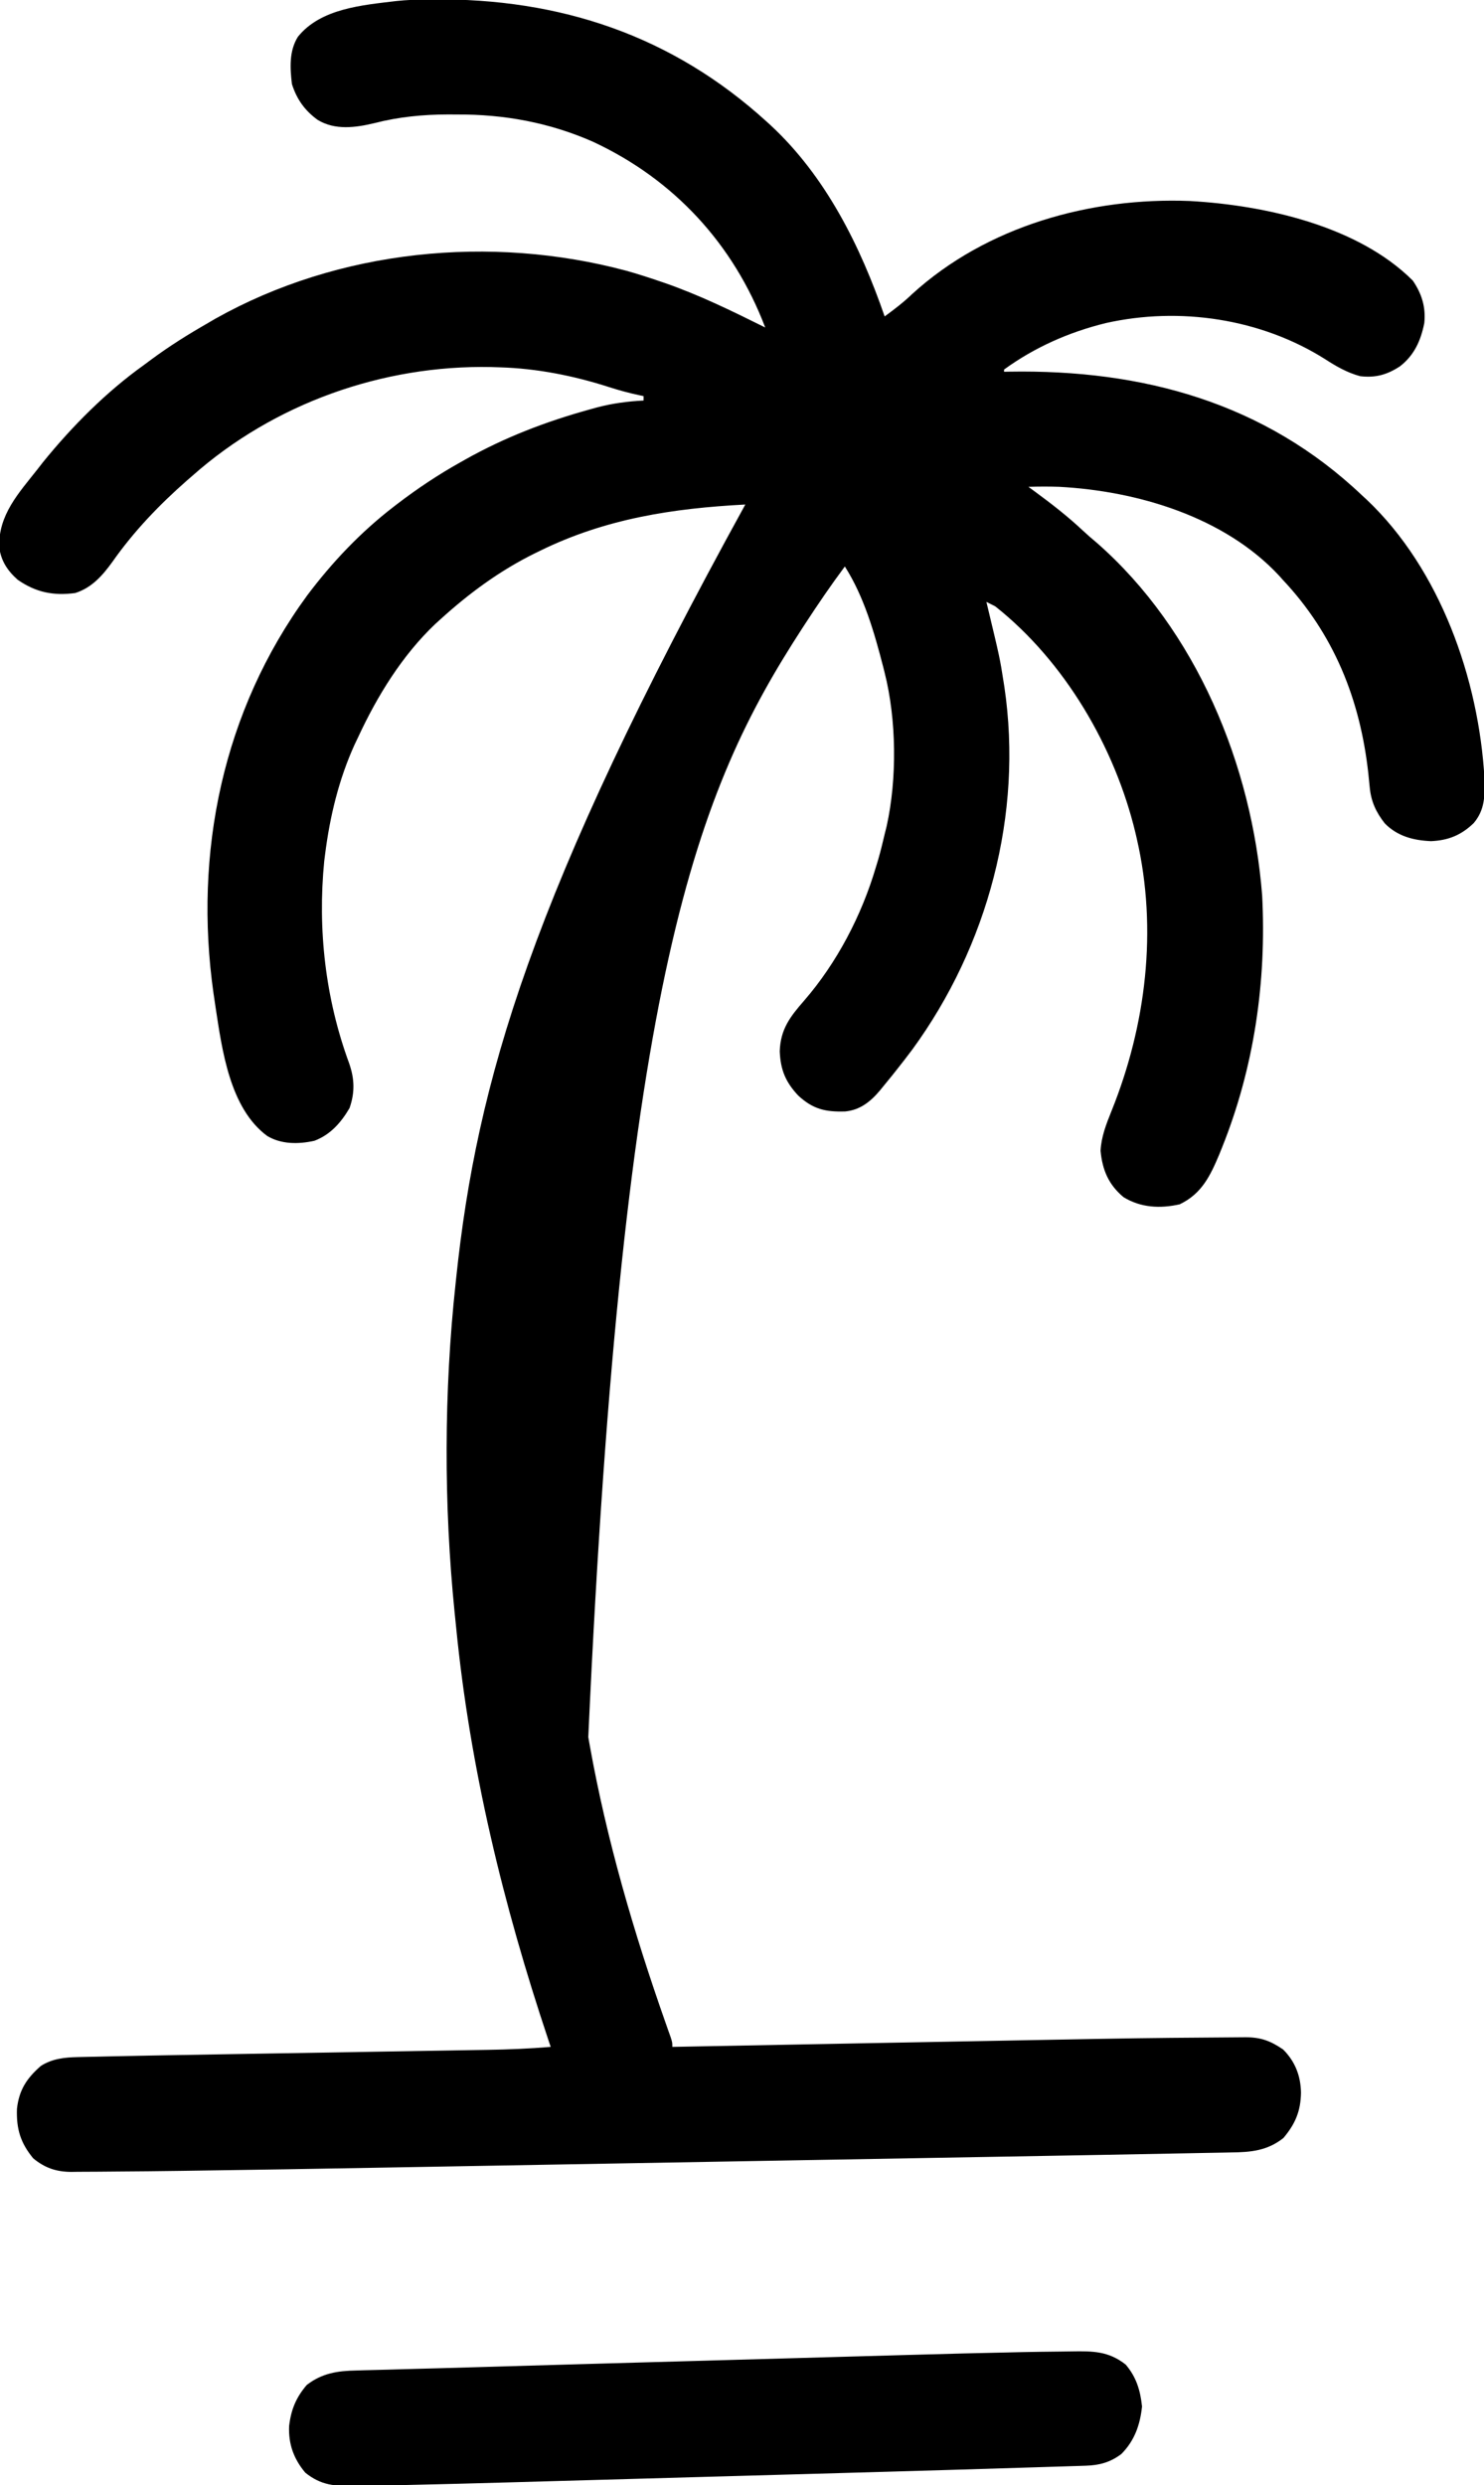 <?xml version="1.0" encoding="UTF-8"?>
<svg version="1.1" xmlns="http://www.w3.org/2000/svg" width="671" height="1123">
<path d="M0 0 C0.852 -0.01 1.704 -0.02 2.582 -0.03 C60.036 -0.557 110.711 16.256 153.562 55.301 C154.341 56.006 154.341 56.006 155.135 56.726 C180.185 79.913 195.832 111.425 206.812 143.238 C211.193 140.032 215.399 136.825 219.312 133.051 C253.01 102.393 299.973 89.325 344.799 91.07 C378.572 92.958 420.827 102.253 445.625 127.051 C449.665 132.937 451.567 139.071 450.812 146.238 C449.25 154.155 446.279 160.779 439.785 165.809 C434.01 169.572 428.781 171.072 421.812 170.238 C415.914 168.655 410.977 165.777 405.875 162.488 C376.802 144.185 340.156 138.755 306.812 146.238 C290.263 150.289 274.597 157.201 260.812 167.238 C260.812 167.568 260.812 167.898 260.812 168.238 C262.017 168.215 262.017 168.215 263.246 168.191 C323.412 167.177 378.561 182.15 422.812 224.238 C423.762 225.108 423.762 225.108 424.73 225.996 C458.052 257.497 475.45 307.155 478.031 352.043 C478.225 359.689 478.266 366.148 473.184 372.168 C467.57 377.634 461.66 380.033 453.859 380.363 C445.916 380.037 438.61 378.138 432.93 372.305 C428.971 367.246 426.737 362.423 426.137 355.984 C426.034 354.975 425.931 353.966 425.825 352.926 C425.664 351.317 425.664 351.317 425.5 349.676 C421.797 316.304 409.991 286.862 386.812 262.238 C386.285 261.647 385.758 261.055 385.215 260.445 C360.452 233.783 321.056 222.129 285.812 220.238 C281.144 220.082 276.482 220.101 271.812 220.238 C272.84 220.989 273.867 221.739 274.926 222.512 C282.434 228.04 289.643 233.635 296.445 240.023 C298.476 241.923 300.551 243.711 302.688 245.488 C347.818 285.012 372.901 346.081 377.5 404.863 C379.528 443.857 373.866 482.821 359.25 519.113 C358.723 520.423 358.723 520.423 358.185 521.759 C354.031 531.655 350.168 539.736 340.188 544.488 C331.363 546.449 322.635 546.043 314.812 541.238 C308.027 535.567 305.262 528.956 304.438 520.301 C304.746 513.974 307.009 508.191 309.359 502.371 C325.022 463.584 330.291 420.288 320.812 379.238 C320.604 378.333 320.395 377.427 320.179 376.494 C310.875 337.829 288.263 299.136 256.812 274.238 C255.489 273.552 254.157 272.882 252.812 272.238 C252.979 272.926 253.145 273.615 253.316 274.323 C258.897 297.59 258.897 297.59 260.625 308.613 C260.792 309.669 260.792 309.669 260.962 310.745 C269.451 368.16 253.433 427.822 219.328 474.519 C216.878 477.803 214.364 481.032 211.812 484.238 C211.317 484.862 210.821 485.486 210.31 486.128 C208.866 487.927 207.407 489.711 205.938 491.488 C205.51 492.013 205.082 492.538 204.641 493.079 C200.384 498.112 195.692 501.862 188.992 502.512 C180.016 502.788 174.469 501.503 167.812 495.406 C162.007 489.274 159.716 483.708 159.375 475.301 C159.724 465.325 164.021 459.747 170.402 452.435 C185.268 435.288 196.38 413.941 202.812 392.238 C203.188 391.002 203.563 389.766 203.949 388.492 C205.012 384.759 205.937 381.019 206.812 377.238 C207.113 376.027 207.413 374.815 207.723 373.566 C212.461 352.142 212.185 325.496 206.812 304.238 C206.466 302.857 206.466 302.857 206.112 301.447 C202.133 286.041 197.458 269.767 188.812 256.238 C182.506 264.711 176.575 273.39 170.812 282.238 C170.359 282.934 169.905 283.63 169.438 284.346 C121.966 357.496 88.543 439.881 72.812 785.238 C73.148 787.153 73.148 787.153 73.491 789.106 C81.179 831.906 93.375 873.576 107.817 914.535 C108.211 915.655 108.605 916.775 109.012 917.93 C109.361 918.911 109.71 919.893 110.069 920.905 C110.812 923.238 110.812 923.238 110.812 925.238 C111.579 925.224 112.346 925.209 113.136 925.194 C132.108 924.835 151.08 924.475 170.052 924.117 C179.228 923.943 188.404 923.769 197.58 923.595 C267.886 922.262 267.886 922.262 298.198 921.72 C300.495 921.679 302.792 921.637 305.088 921.595 C325.789 921.217 346.491 921.034 367.195 920.91 C368.111 920.903 369.027 920.896 369.97 920.888 C376.835 920.87 381.285 922.503 387 926.426 C392.415 931.84 394.915 938.307 395.062 945.926 C394.927 954.286 392.477 960.054 387.117 966.414 C379.893 972.133 372.47 972.85 363.513 972.935 C362.265 972.963 361.017 972.99 359.731 973.019 C356.941 973.08 354.151 973.129 351.36 973.169 C346.592 973.238 341.824 973.34 337.056 973.443 C326.624 973.664 316.192 973.849 305.76 974.031 C300.305 974.126 294.849 974.225 289.394 974.323 C278.739 974.514 268.083 974.703 257.428 974.89 C248.74 975.043 240.052 975.197 231.363 975.351 C210.617 975.718 189.87 976.086 169.123 976.45 C168.461 976.461 167.8 976.473 167.119 976.485 C163.77 976.544 160.421 976.602 157.072 976.661 C156.075 976.678 156.075 976.678 155.058 976.696 C153.713 976.72 152.369 976.743 151.024 976.767 C130.181 977.133 109.338 977.502 88.495 977.875 C64.951 978.296 41.407 978.714 17.863 979.127 C5.447 979.344 -6.97 979.564 -19.386 979.787 C-49.319 980.325 -79.252 980.834 -109.188 981.238 C-110.474 981.256 -110.474 981.256 -111.787 981.274 C-121.501 981.407 -131.215 981.517 -140.93 981.571 C-143.408 981.587 -145.886 981.609 -148.364 981.639 C-151.634 981.675 -154.903 981.686 -158.174 981.689 C-159.09 981.704 -160.007 981.72 -160.952 981.735 C-167.754 981.694 -172.899 979.952 -178.176 975.598 C-183.932 968.602 -185.821 962.363 -185.523 953.262 C-184.568 944.666 -181.131 939.467 -174.699 933.832 C-169.537 930.556 -164.053 929.982 -158.05 929.849 C-157.372 929.832 -156.694 929.815 -155.995 929.797 C-153.756 929.742 -151.517 929.7 -149.277 929.658 C-147.672 929.622 -146.067 929.585 -144.462 929.547 C-140.221 929.45 -135.979 929.366 -131.738 929.286 C-129.256 929.24 -126.775 929.191 -124.294 929.142 C-113.352 928.927 -102.41 928.742 -91.468 928.564 C-86.816 928.488 -82.164 928.408 -77.511 928.329 C-61.783 928.062 -46.054 927.8 -30.325 927.541 C-21.565 927.396 -12.805 927.249 -4.045 927.099 C1.45 927.005 6.946 926.914 12.441 926.826 C15.859 926.771 19.276 926.712 22.693 926.652 C24.261 926.626 25.829 926.6 27.397 926.576 C36.901 926.43 46.337 926.026 55.812 925.238 C55.255 923.575 55.255 923.575 54.686 921.878 C34.372 861.118 19.316 799.327 13.033 735.462 C12.812 733.238 12.584 731.015 12.355 728.792 C7.43 679.946 7.516 629.043 12.812 580.238 C12.897 579.434 12.982 578.629 13.07 577.8 C22.398 489.342 46.949 404.162 143.812 228.238 C111.106 229.949 80.5 234.615 50.812 249.238 C49.839 249.712 49.839 249.712 48.847 250.194 C32.926 258.021 18.9 268.317 5.812 280.238 C4.693 281.25 4.693 281.25 3.551 282.281 C-11.345 296.451 -22.594 314.728 -31.188 333.238 C-31.721 334.355 -32.255 335.471 -32.805 336.621 C-39.958 352.3 -44.026 369.186 -46.188 386.238 C-46.319 387.271 -46.45 388.303 -46.586 389.367 C-49.631 420.272 -46.061 451.562 -35.335 480.706 C-32.867 487.784 -32.666 493.836 -35.133 500.973 C-38.953 507.5 -43.759 513.02 -51.043 515.766 C-58.201 517.343 -66.025 517.427 -72.418 513.551 C-89.309 501.022 -92.758 474.811 -95.75 455.213 C-95.894 454.232 -96.039 453.25 -96.188 452.238 C-96.338 451.219 -96.489 450.2 -96.645 449.15 C-105.681 385.642 -92.46 321.446 -54.289 269.305 C-43.054 254.356 -30.024 240.634 -15.188 229.238 C-14.627 228.807 -14.066 228.375 -13.489 227.93 C-4.438 221.003 4.871 214.808 14.812 209.238 C15.578 208.805 16.343 208.372 17.131 207.926 C35.097 197.846 53.719 190.712 73.562 185.238 C74.609 184.947 75.655 184.656 76.733 184.356 C83.75 182.511 90.57 181.612 97.812 181.238 C97.812 180.578 97.812 179.918 97.812 179.238 C97.269 179.127 96.725 179.016 96.165 178.902 C91.371 177.885 86.739 176.638 82.078 175.132 C66.222 170.036 49.494 166.716 32.812 166.238 C31.54 166.198 30.268 166.158 28.957 166.117 C-20.182 165.092 -69.332 182.595 -106.188 215.238 C-106.985 215.928 -107.783 216.618 -108.605 217.328 C-121.2 228.401 -132.589 240.246 -142.25 253.988 C-146.757 260.263 -151.648 265.846 -159.188 268.238 C-169.12 269.528 -176.936 267.957 -185.188 262.238 C-189.827 258.122 -192.72 253.72 -193.559 247.477 C-193.891 232.832 -184.832 223.201 -176.188 212.238 C-174.991 210.699 -174.991 210.699 -173.77 209.129 C-160.65 192.948 -145.15 177.345 -128.188 165.238 C-127.043 164.39 -125.9 163.539 -124.758 162.688 C-116.562 156.634 -108.026 151.297 -99.188 146.238 C-98.065 145.582 -96.942 144.926 -95.785 144.25 C-40.024 112.951 28.744 106.163 90.105 122.617 C95.057 124.014 99.943 125.579 104.812 127.238 C106.032 127.653 106.032 127.653 107.276 128.076 C123.032 133.543 137.903 140.827 152.812 148.238 C138.465 110.547 111.588 81.315 74.812 64.238 C55.198 55.625 34.773 51.86 13.375 51.988 C11.44 51.977 11.44 51.977 9.467 51.965 C-1.88 51.988 -12.801 53.028 -23.812 55.863 C-32.427 57.93 -41.652 59.207 -49.551 54.422 C-55.369 50.214 -59.027 45.074 -61.188 38.238 C-62.075 30.984 -62.502 23.281 -58.5 16.875 C-48.198 4.028 -29.342 2.562 -13.944 0.701 C-9.291 0.201 -4.677 0.045 0 0 Z " fill="#000000" transform="translate(193.188,-0.238)"/>
<path d="M0 0 C5.78 -0.115 11.559 -0.204 17.339 -0.252 C19.042 -0.268 20.744 -0.291 22.447 -0.322 C31.894 -0.48 39.106 -0.492 46.863 5.635 C51.669 11.277 53.466 17.256 54.249 24.564 C53.353 32.928 50.885 40.011 44.874 46.064 C39.812 49.845 34.979 51.139 28.77 51.334 C27.74 51.368 26.71 51.403 25.649 51.438 C24.525 51.471 23.402 51.505 22.244 51.539 C21.06 51.577 19.875 51.615 18.655 51.655 C15.407 51.759 12.158 51.858 8.909 51.957 C6.158 52.04 3.408 52.127 0.657 52.214 C-8.604 52.507 -17.865 52.787 -27.126 53.064 C-28.412 53.103 -29.698 53.141 -31.023 53.181 C-48.363 53.7 -65.704 54.194 -83.044 54.68 C-87.063 54.793 -91.082 54.906 -95.1 55.019 C-106.364 55.336 -117.628 55.652 -128.892 55.967 C-129.952 55.996 -129.952 55.996 -131.033 56.026 C-131.74 56.046 -132.448 56.066 -133.176 56.086 C-134.608 56.126 -136.039 56.166 -137.471 56.206 C-138.536 56.235 -138.536 56.235 -139.622 56.266 C-151.196 56.589 -162.769 56.916 -174.343 57.245 C-186.401 57.588 -198.459 57.927 -210.517 58.262 C-217.218 58.449 -223.919 58.637 -230.62 58.829 C-246.788 59.291 -262.955 59.718 -279.126 60.064 C-280.078 60.085 -281.031 60.107 -282.012 60.128 C-287.143 60.241 -292.274 60.331 -297.407 60.38 C-298.871 60.397 -300.335 60.42 -301.8 60.45 C-310.742 60.626 -316.968 60.229 -324.114 54.459 C-329.317 48.243 -331.758 41.532 -331.403 33.385 C-330.517 25.969 -328.288 20.532 -323.43 14.853 C-316.507 9.479 -309.415 8.446 -300.862 8.297 C-299.772 8.263 -298.683 8.229 -297.56 8.194 C-293.963 8.086 -290.366 8.004 -286.768 7.922 C-284.21 7.85 -281.651 7.777 -279.093 7.701 C-273.757 7.547 -268.421 7.404 -263.085 7.269 C-255.575 7.08 -248.067 6.859 -240.558 6.629 C-226.965 6.216 -213.371 5.828 -199.777 5.448 C-195.76 5.335 -191.743 5.222 -187.725 5.109 C-176.466 4.792 -165.206 4.476 -153.946 4.162 C-153.239 4.142 -152.532 4.122 -151.803 4.102 C-150.372 4.062 -148.94 4.022 -147.508 3.983 C-146.798 3.963 -146.088 3.943 -145.357 3.923 C-144.646 3.903 -143.935 3.883 -143.203 3.863 C-131.639 3.54 -120.075 3.213 -108.511 2.883 C-96.463 2.54 -84.415 2.201 -72.367 1.866 C-65.672 1.68 -58.977 1.492 -52.282 1.299 C-34.856 0.8 -17.43 0.358 0 0 Z " fill="#000000" transform="translate(462.126,1062.936)"/>
</svg>
